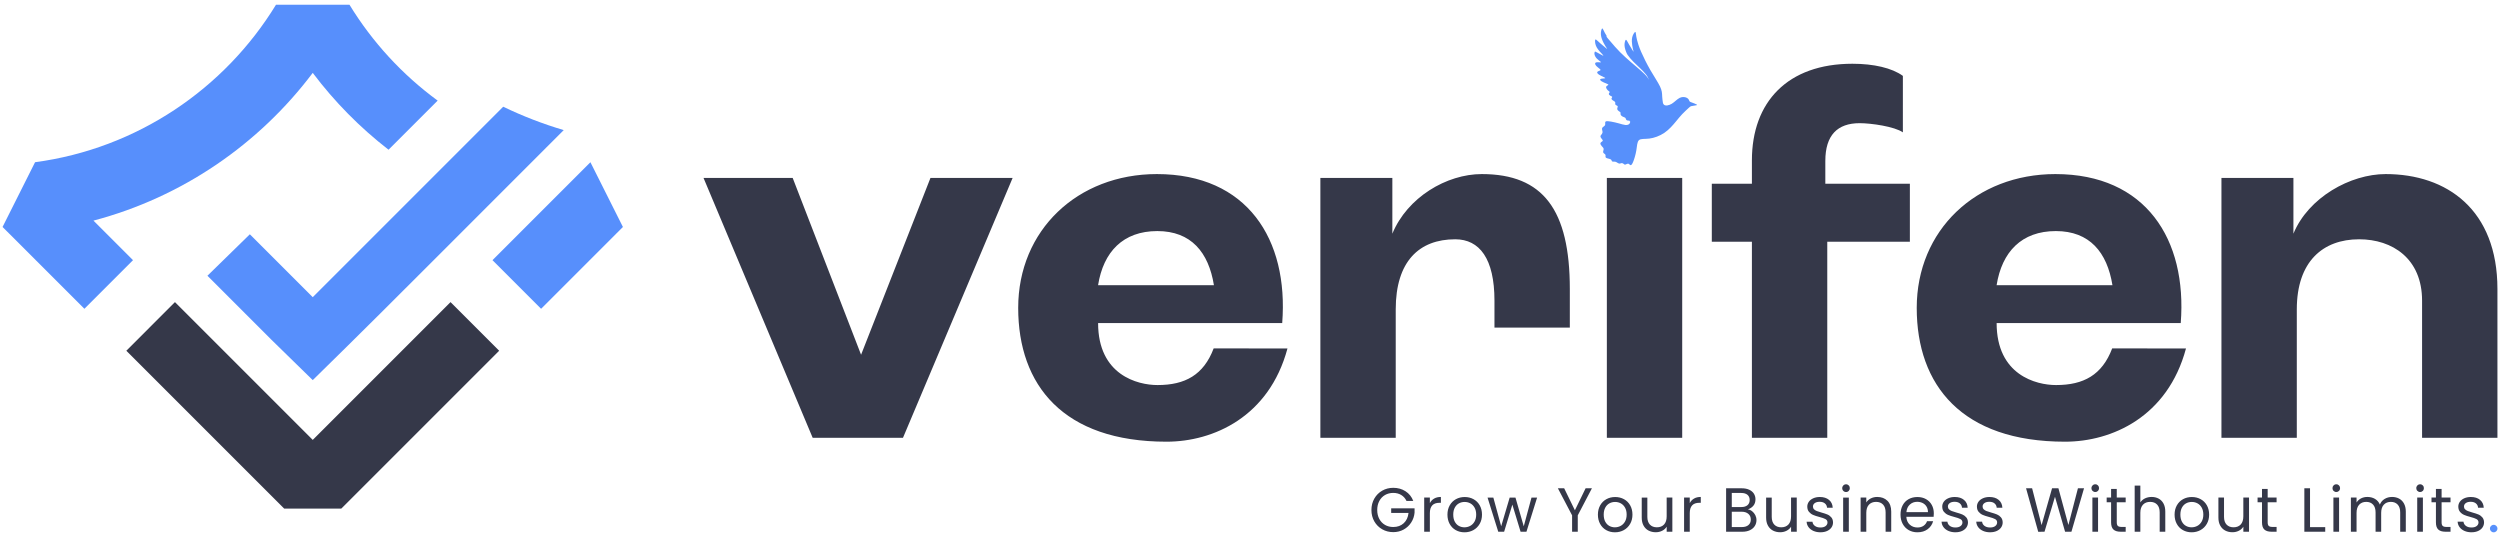 <svg width="270" height="58" viewBox="0 0 270 58" fill="none" xmlns="http://www.w3.org/2000/svg">
<path fill-rule="evenodd" clip-rule="evenodd" d="M174.388 5.009C172.884 3.287 173.696 4.16 173.526 3.891C173.356 3.623 173.267 3.444 173.196 3.292C173.125 3.14 173.073 3.016 173.01 3.098C172.947 3.18 172.872 3.466 172.9 3.766C172.929 4.067 173.059 4.38 173.193 4.642C173.327 4.903 173.467 5.111 173.534 5.215C173.6 5.317 173.595 5.316 173.452 5.2C173.309 5.084 173.029 4.853 172.822 4.67C172.616 4.487 172.485 4.353 172.399 4.294C172.313 4.236 172.272 4.252 172.266 4.4C172.259 4.548 172.286 4.825 172.441 5.109C172.598 5.392 172.882 5.681 173.036 5.845C173.188 6.01 173.209 6.049 173.068 5.984C172.926 5.918 172.622 5.748 172.457 5.655C172.292 5.563 172.266 5.549 172.238 5.595C172.21 5.641 172.18 5.748 172.209 5.886C172.238 6.023 172.325 6.188 172.462 6.333C172.6 6.478 172.787 6.602 172.867 6.667C172.947 6.732 172.92 6.738 172.803 6.732C172.686 6.725 172.479 6.704 172.369 6.745C172.26 6.785 172.249 6.888 172.31 6.997C172.37 7.108 172.504 7.225 172.631 7.327C172.761 7.428 172.886 7.515 172.851 7.575C172.817 7.636 172.622 7.669 172.539 7.739C172.458 7.809 172.487 7.914 172.646 8.029C172.803 8.145 173.088 8.268 173.239 8.344C173.39 8.42 173.405 8.448 173.291 8.465C173.177 8.482 172.933 8.486 172.848 8.539C172.764 8.592 172.839 8.694 172.978 8.784C173.116 8.873 173.32 8.951 173.473 9.013C173.627 9.076 173.732 9.123 173.696 9.172C173.662 9.221 173.488 9.272 173.461 9.382C173.433 9.492 173.55 9.661 173.653 9.761C173.756 9.861 173.844 9.891 173.845 9.941C173.847 9.991 173.761 10.061 173.754 10.133C173.747 10.205 173.816 10.279 173.903 10.331C173.991 10.382 174.095 10.413 174.114 10.458C174.132 10.503 174.064 10.562 174.045 10.623C174.027 10.684 174.059 10.745 174.133 10.803C174.206 10.861 174.321 10.913 174.383 10.965C174.446 11.016 174.455 11.067 174.452 11.124C174.447 11.183 174.429 11.248 174.463 11.299C174.498 11.35 174.586 11.386 174.643 11.414C174.7 11.443 174.727 11.466 174.715 11.53C174.702 11.593 174.649 11.697 174.666 11.789C174.683 11.881 174.769 11.961 174.848 12.015C174.927 12.07 174.998 12.1 175.016 12.154C175.033 12.208 174.998 12.286 175.026 12.371C175.054 12.455 175.147 12.543 175.249 12.596C175.352 12.648 175.465 12.663 175.525 12.717C175.583 12.771 175.589 12.862 175.626 12.924C175.662 12.985 175.728 13.016 175.814 13.021C175.869 13.025 175.932 13.019 175.981 13.03C175.992 13.075 176.021 13.112 176.063 13.139C176.067 13.211 176.035 13.311 175.968 13.38C175.877 13.475 175.721 13.515 175.527 13.496C175.333 13.476 175.102 13.399 174.838 13.325C174.574 13.252 174.277 13.183 174.003 13.134C173.731 13.085 173.482 13.056 173.398 13.132C173.316 13.207 173.4 13.387 173.347 13.51C173.294 13.634 173.103 13.7 173.042 13.81C172.982 13.919 173.049 14.071 173.068 14.19C173.087 14.31 173.058 14.398 172.994 14.482C172.931 14.566 172.835 14.646 172.851 14.754C172.868 14.863 172.997 15 173.059 15.087C173.12 15.175 173.113 15.213 173.048 15.264C172.983 15.315 172.86 15.378 172.843 15.475C172.826 15.571 172.918 15.702 173.008 15.803C173.1 15.906 173.192 15.981 173.194 16.094C173.197 16.209 173.11 16.361 173.146 16.464C173.182 16.568 173.342 16.622 173.386 16.712C173.431 16.802 173.361 16.927 173.42 17.006C173.478 17.086 173.665 17.119 173.795 17.152C173.925 17.186 173.996 17.221 174.03 17.278C174.065 17.335 174.062 17.412 174.125 17.441C174.188 17.471 174.316 17.452 174.41 17.46C174.504 17.468 174.564 17.503 174.641 17.553C174.717 17.602 174.81 17.665 174.895 17.67C174.981 17.675 175.06 17.622 175.138 17.615C175.216 17.608 175.293 17.65 175.351 17.697C175.41 17.743 175.451 17.796 175.536 17.776C175.622 17.757 175.751 17.665 175.848 17.677C175.944 17.69 176.007 17.806 176.083 17.832C176.158 17.859 176.246 17.796 176.367 17.512C176.488 17.23 176.644 16.726 176.722 16.25C176.801 15.774 176.804 15.323 177.009 15.137C177.215 14.952 177.624 15.031 178.131 14.966C178.638 14.901 179.241 14.692 179.749 14.347C180.257 14.002 180.669 13.52 180.963 13.165C181.258 12.809 181.437 12.582 181.673 12.332C181.909 12.084 182.205 11.815 182.367 11.666C182.529 11.517 182.559 11.488 182.661 11.461C182.763 11.435 182.94 11.409 183.084 11.389C183.229 11.37 183.342 11.356 183.249 11.293C183.157 11.231 182.858 11.121 182.693 11.06C182.528 11 182.495 10.989 182.457 10.909C182.419 10.828 182.374 10.677 182.198 10.576C182.022 10.476 181.716 10.424 181.424 10.561C181.132 10.698 180.855 11.023 180.549 11.208C180.386 11.306 180.214 11.366 180.054 11.389C179.819 11.419 179.61 11.325 179.583 11.024C179.553 10.694 179.528 10.748 179.516 10.402C179.503 10.055 179.493 9.78 179.279 9.335C179.066 8.891 178.651 8.277 178.255 7.595C177.86 6.911 177.484 6.157 177.237 5.584C176.991 5.01 176.873 4.618 176.801 4.328C176.729 4.038 176.703 3.85 176.685 3.693C176.667 3.537 176.658 3.411 176.577 3.465C176.495 3.518 176.344 3.753 176.279 4.028C176.215 4.305 176.237 4.624 176.279 4.898C176.322 5.172 176.383 5.399 176.412 5.512C176.441 5.625 176.437 5.622 176.344 5.475C176.252 5.328 176.07 5.037 175.941 4.812C175.811 4.588 175.734 4.428 175.675 4.351C175.616 4.272 175.574 4.275 175.524 4.404C175.474 4.534 175.414 4.791 175.469 5.091C175.524 5.39 175.661 5.751 175.78 5.926C176.506 6.99 177.904 7.808 178.066 8.626C177.859 7.916 175.89 6.732 174.385 5.01L174.388 5.009Z" fill="#5790FB"/>
<path d="M100.49 19.217L92.996 38.313L85.61 19.217H75.981L87.771 47.286H97.52L109.364 19.217H100.492H100.49ZM257.653 18.8C253.844 18.8 249.308 21.318 247.689 25.236V19.217H239.916V47.286H248.055V33.408C248.055 28.243 250.872 25.843 254.784 25.843C258.384 25.843 261.584 27.93 261.584 32.469V47.286H269.723V31.217C269.723 22.661 264.278 18.8 257.652 18.8H257.653ZM221.98 18.8C213.424 18.8 207.007 24.852 207.007 33.252C207.007 41.599 211.869 47.703 223.024 47.703C228.085 47.703 234.109 45.017 236.086 37.636L228.117 37.626C227.03 40.498 225.029 41.586 222.056 41.586C219.902 41.586 215.636 40.51 215.636 34.889H235.521C236.223 25.838 231.735 18.8 221.98 18.8ZM222.032 24.956C225.685 24.956 227.57 27.252 228.144 30.8H215.634C216.208 27.2 218.329 24.956 222.033 24.956H222.032ZM197.136 17.372C197.136 14.607 198.441 13.303 200.841 13.303C202.093 13.303 204.623 13.668 205.51 14.294L205.511 8.196C204.335 7.337 202.354 6.885 200.058 6.885C193.067 6.885 189.206 11.008 189.206 17.32V19.842H184.875V26.104H189.206V47.285H197.345V26.104H206.266V19.842H197.135V17.371L197.136 17.372ZM173.54 47.286H181.678V19.217H173.54V47.286ZM160.033 18.8C156.225 18.8 151.991 21.318 150.374 25.236V19.217H142.6V47.286H150.739V33.408C150.739 28.243 153.253 25.843 157.165 25.843C159.788 25.843 161.402 27.931 161.402 32.469V35.383H169.541V31.217C169.541 22.661 166.658 18.8 160.032 18.8H160.033ZM124.94 18.8C116.383 18.8 109.965 24.852 109.965 33.252C109.965 41.599 114.829 47.703 125.982 47.703C131.043 47.703 137.067 45.017 139.046 37.636L131.076 37.626C129.989 40.498 127.988 41.586 125.014 41.586C122.86 41.586 118.595 40.51 118.595 34.889H138.479C139.181 25.838 134.693 18.8 124.939 18.8H124.94ZM124.991 24.956C128.644 24.956 130.53 27.252 131.103 30.8H118.592C119.166 27.2 121.287 24.956 124.991 24.956Z" fill="#353849"/>
<path d="M151.899 54.096C151.769 53.822 151.58 53.61 151.333 53.459C151.086 53.309 150.798 53.234 150.471 53.234C150.144 53.234 149.848 53.309 149.585 53.459C149.323 53.61 149.116 53.825 148.966 54.106C148.815 54.387 148.74 54.71 148.74 55.079C148.74 55.447 148.815 55.77 148.966 56.049C149.116 56.327 149.323 56.541 149.585 56.692C149.848 56.843 150.143 56.917 150.471 56.917C150.929 56.917 151.306 56.78 151.602 56.507C151.899 56.233 152.071 55.862 152.12 55.396H150.248V54.898H152.773V55.369C152.738 55.755 152.617 56.108 152.409 56.43C152.203 56.75 151.931 57.004 151.595 57.191C151.258 57.377 150.884 57.47 150.471 57.47C150.035 57.47 149.639 57.369 149.28 57.164C148.921 56.96 148.636 56.675 148.427 56.313C148.219 55.949 148.114 55.539 148.114 55.081C148.114 54.623 148.219 54.211 148.427 53.846C148.636 53.48 148.921 53.195 149.28 52.99C149.639 52.786 150.036 52.684 150.471 52.684C150.969 52.684 151.41 52.807 151.794 53.054C152.178 53.301 152.457 53.649 152.632 54.098H151.898L151.899 54.096ZM154.424 54.338C154.532 54.127 154.685 53.963 154.886 53.846C155.086 53.729 155.329 53.671 155.617 53.671V54.303H155.455C154.768 54.303 154.425 54.676 154.425 55.421V57.427H153.813V53.737H154.425V54.336L154.424 54.338ZM158.163 57.489C157.817 57.489 157.504 57.41 157.223 57.254C156.942 57.096 156.723 56.873 156.563 56.583C156.404 56.294 156.324 55.958 156.324 55.577C156.324 55.2 156.406 54.867 156.57 54.577C156.733 54.288 156.958 54.065 157.24 53.911C157.522 53.756 157.839 53.678 158.189 53.678C158.54 53.678 158.856 53.756 159.139 53.911C159.421 54.065 159.646 54.286 159.809 54.574C159.972 54.861 160.055 55.195 160.055 55.577C160.055 55.958 159.971 56.294 159.802 56.583C159.634 56.873 159.406 57.096 159.119 57.254C158.832 57.41 158.513 57.489 158.163 57.489ZM158.163 56.95C158.382 56.95 158.589 56.898 158.782 56.795C158.975 56.692 159.13 56.537 159.249 56.331C159.368 56.124 159.428 55.873 159.428 55.577C159.428 55.281 159.369 55.03 159.253 54.824C159.137 54.617 158.984 54.464 158.795 54.362C158.607 54.261 158.403 54.211 158.183 54.211C157.958 54.211 157.753 54.261 157.566 54.362C157.38 54.464 157.231 54.617 157.119 54.824C157.007 55.03 156.951 55.282 156.951 55.577C156.951 55.878 157.006 56.131 157.116 56.339C157.227 56.545 157.373 56.699 157.557 56.799C157.741 56.9 157.943 56.951 158.163 56.951V56.95ZM166.008 53.738L164.856 57.428H164.223L163.334 54.499L162.445 57.428H161.812L160.655 53.738H161.281L162.128 56.835L163.044 53.738H163.67L164.566 56.842L165.401 53.738H166.007H166.008ZM171.927 52.735L170.399 55.657V57.428H169.786V55.657L168.251 52.735H168.931L170.089 55.112L171.246 52.735H171.926H171.927ZM174.412 57.489C174.067 57.489 173.754 57.41 173.473 57.254C173.192 57.096 172.973 56.873 172.813 56.583C172.653 56.294 172.574 55.958 172.574 55.577C172.574 55.2 172.656 54.867 172.82 54.577C172.984 54.288 173.208 54.065 173.49 53.911C173.772 53.756 174.089 53.678 174.439 53.678C174.79 53.678 175.106 53.756 175.389 53.911C175.671 54.065 175.896 54.286 176.059 54.574C176.222 54.861 176.305 55.195 176.305 55.577C176.305 55.958 176.221 56.294 176.052 56.583C175.884 56.873 175.656 57.096 175.369 57.254C175.082 57.41 174.763 57.489 174.412 57.489ZM174.412 56.95C174.632 56.95 174.839 56.898 175.032 56.795C175.225 56.692 175.38 56.537 175.499 56.331C175.618 56.124 175.678 55.873 175.678 55.577C175.678 55.281 175.619 55.03 175.503 54.824C175.387 54.617 175.234 54.464 175.045 54.362C174.857 54.261 174.652 54.211 174.433 54.211C174.208 54.211 174.003 54.261 173.816 54.362C173.63 54.464 173.481 54.617 173.369 54.824C173.257 55.03 173.201 55.282 173.201 55.577C173.201 55.878 173.256 56.131 173.366 56.339C173.477 56.545 173.623 56.699 173.807 56.799C173.991 56.9 174.193 56.951 174.412 56.951V56.95ZM180.614 53.738V57.428H180.002V56.883C179.884 57.071 179.722 57.219 179.513 57.324C179.305 57.429 179.074 57.482 178.823 57.482C178.536 57.482 178.277 57.422 178.048 57.304C177.82 57.185 177.639 57.007 177.506 56.769C177.373 56.531 177.307 56.242 177.307 55.9V53.738H177.913V55.818C177.913 56.182 178.005 56.462 178.189 56.656C178.373 56.852 178.625 56.949 178.943 56.949C179.27 56.949 179.528 56.847 179.717 56.646C179.906 56.444 180 56.15 180 55.764V53.737H180.612L180.614 53.738ZM182.493 54.337C182.601 54.126 182.754 53.962 182.955 53.846C183.154 53.728 183.398 53.67 183.685 53.67V54.302H183.524C182.837 54.302 182.494 54.675 182.494 55.42V57.426H181.881V53.736H182.494V54.335L182.493 54.337ZM188.769 55.01C188.94 55.037 189.096 55.107 189.237 55.219C189.378 55.331 189.49 55.471 189.574 55.637C189.657 55.803 189.699 55.98 189.699 56.169C189.699 56.407 189.638 56.621 189.516 56.812C189.395 57.002 189.22 57.153 188.988 57.263C188.757 57.373 188.484 57.428 188.17 57.428H186.419V52.735H188.103C188.422 52.735 188.693 52.788 188.918 52.893C189.142 52.998 189.311 53.141 189.423 53.32C189.535 53.5 189.591 53.702 189.591 53.926C189.591 54.205 189.516 54.435 189.365 54.616C189.215 54.798 189.016 54.929 188.769 55.01ZM187.033 54.761H188.063C188.35 54.761 188.572 54.694 188.729 54.56C188.886 54.424 188.965 54.238 188.965 54.001C188.965 53.763 188.886 53.577 188.729 53.442C188.572 53.307 188.345 53.24 188.049 53.24H187.033V54.761ZM188.116 56.923C188.422 56.923 188.66 56.851 188.83 56.707C189.001 56.564 189.086 56.364 189.086 56.108C189.086 55.848 188.997 55.643 188.816 55.492C188.637 55.341 188.397 55.266 188.096 55.266H187.033V56.923H188.116ZM194.049 53.738V57.428H193.436V56.883C193.319 57.071 193.156 57.219 192.947 57.324C192.739 57.429 192.509 57.482 192.257 57.482C191.969 57.482 191.712 57.422 191.482 57.304C191.253 57.185 191.073 57.007 190.94 56.769C190.807 56.531 190.741 56.242 190.741 55.9V53.738H191.347V55.818C191.347 56.182 191.439 56.462 191.622 56.656C191.807 56.852 192.058 56.949 192.376 56.949C192.704 56.949 192.962 56.847 193.151 56.646C193.339 56.444 193.433 56.15 193.433 55.764V53.737H194.046L194.049 53.738ZM196.622 57.489C196.34 57.489 196.085 57.441 195.861 57.344C195.636 57.248 195.459 57.112 195.329 56.94C195.198 56.767 195.126 56.568 195.113 56.344H195.746C195.764 56.528 195.85 56.678 196.005 56.795C196.159 56.912 196.363 56.97 196.614 56.97C196.848 56.97 197.032 56.918 197.166 56.815C197.301 56.712 197.368 56.581 197.368 56.424C197.368 56.263 197.296 56.143 197.153 56.064C197.009 55.985 196.787 55.907 196.487 55.831C196.213 55.76 195.989 55.686 195.817 55.612C195.644 55.538 195.496 55.428 195.372 55.282C195.249 55.136 195.187 54.944 195.187 54.706C195.187 54.517 195.244 54.345 195.356 54.187C195.468 54.03 195.628 53.906 195.834 53.814C196.04 53.722 196.276 53.675 196.54 53.675C196.949 53.675 197.279 53.778 197.53 53.986C197.782 54.192 197.916 54.474 197.933 54.833H197.321C197.308 54.64 197.23 54.486 197.089 54.369C196.948 54.252 196.757 54.194 196.519 54.194C196.3 54.194 196.125 54.241 195.994 54.335C195.865 54.429 195.799 54.553 195.799 54.705C195.799 54.827 195.839 54.926 195.916 55.004C195.995 55.083 196.094 55.145 196.213 55.192C196.332 55.239 196.497 55.292 196.708 55.351C196.973 55.423 197.188 55.493 197.355 55.563C197.521 55.632 197.663 55.737 197.782 55.876C197.901 56.015 197.962 56.197 197.967 56.421C197.967 56.624 197.91 56.805 197.799 56.967C197.687 57.129 197.528 57.255 197.325 57.347C197.12 57.44 196.886 57.486 196.621 57.486L196.622 57.489ZM199.377 53.139C199.26 53.139 199.161 53.099 199.081 53.018C199 52.937 198.96 52.838 198.96 52.721C198.96 52.604 199 52.506 199.081 52.425C199.161 52.344 199.26 52.304 199.377 52.304C199.49 52.304 199.585 52.344 199.663 52.425C199.741 52.505 199.78 52.604 199.78 52.721C199.78 52.838 199.741 52.937 199.663 53.018C199.585 53.099 199.49 53.139 199.377 53.139ZM199.673 53.738V57.428H199.06V53.738H199.673ZM202.744 53.671C203.193 53.671 203.556 53.806 203.835 54.078C204.113 54.349 204.252 54.741 204.252 55.253V57.427H203.646V55.34C203.646 54.972 203.554 54.69 203.371 54.495C203.187 54.3 202.935 54.203 202.617 54.203C202.294 54.203 202.036 54.303 201.846 54.505C201.655 54.707 201.56 55.001 201.56 55.387V57.427H200.947V53.737H201.56V54.262C201.681 54.074 201.846 53.928 202.055 53.824C202.263 53.722 202.493 53.67 202.745 53.67L202.744 53.671ZM208.852 55.441C208.852 55.558 208.846 55.681 208.832 55.812H205.883C205.905 56.175 206.03 56.459 206.257 56.663C206.483 56.867 206.758 56.969 207.081 56.969C207.346 56.969 207.567 56.907 207.745 56.784C207.922 56.66 208.047 56.496 208.118 56.29H208.778C208.679 56.644 208.482 56.933 208.185 57.155C207.889 57.376 207.521 57.488 207.081 57.488C206.731 57.488 206.418 57.409 206.142 57.252C205.867 57.095 205.65 56.872 205.492 56.582C205.335 56.292 205.256 55.958 205.256 55.576C205.256 55.194 205.333 54.86 205.486 54.573C205.638 54.285 205.853 54.064 206.129 53.91C206.405 53.755 206.723 53.678 207.082 53.678C207.433 53.678 207.742 53.754 208.012 53.907C208.281 54.059 208.488 54.27 208.634 54.537C208.78 54.803 208.852 55.106 208.852 55.442V55.441ZM208.22 55.313C208.22 55.08 208.168 54.879 208.065 54.71C207.963 54.542 207.821 54.414 207.645 54.326C207.467 54.239 207.271 54.195 207.055 54.195C206.745 54.195 206.482 54.294 206.264 54.492C206.046 54.689 205.923 54.963 205.891 55.313H208.221H208.22ZM211.197 57.488C210.915 57.488 210.66 57.44 210.436 57.343C210.211 57.247 210.033 57.111 209.904 56.939C209.773 56.766 209.701 56.567 209.688 56.343H210.32C210.339 56.527 210.425 56.678 210.58 56.795C210.734 56.911 210.938 56.969 211.189 56.969C211.422 56.969 211.606 56.917 211.741 56.814C211.876 56.711 211.943 56.581 211.943 56.423C211.943 56.262 211.871 56.142 211.728 56.063C211.584 55.984 211.362 55.907 211.061 55.83C210.788 55.759 210.564 55.685 210.391 55.611C210.219 55.537 210.071 55.427 209.947 55.281C209.824 55.135 209.762 54.943 209.762 54.705C209.762 54.517 209.817 54.344 209.93 54.186C210.042 54.029 210.201 53.905 210.408 53.813C210.614 53.721 210.849 53.675 211.114 53.675C211.523 53.675 211.853 53.777 212.104 53.985C212.356 54.191 212.49 54.473 212.508 54.832H211.896C211.882 54.639 211.804 54.485 211.663 54.368C211.522 54.251 211.332 54.193 211.094 54.193C210.874 54.193 210.699 54.24 210.569 54.334C210.438 54.428 210.373 54.552 210.373 54.704C210.373 54.826 210.412 54.925 210.491 55.003C210.569 55.082 210.668 55.144 210.787 55.191C210.906 55.238 211.071 55.291 211.282 55.35C211.547 55.422 211.762 55.492 211.928 55.562C212.094 55.631 212.236 55.736 212.356 55.875C212.475 56.014 212.536 56.196 212.541 56.42C212.541 56.623 212.484 56.804 212.373 56.966C212.26 57.128 212.102 57.254 211.899 57.347C211.694 57.439 211.46 57.485 211.195 57.485L211.197 57.488ZM214.942 57.488C214.659 57.488 214.405 57.44 214.18 57.343C213.956 57.247 213.778 57.111 213.649 56.939C213.519 56.766 213.447 56.567 213.434 56.343H214.066C214.084 56.527 214.17 56.678 214.325 56.795C214.48 56.911 214.683 56.969 214.935 56.969C215.168 56.969 215.353 56.917 215.487 56.814C215.622 56.711 215.69 56.581 215.69 56.423C215.69 56.262 215.618 56.142 215.475 56.063C215.331 55.984 215.109 55.907 214.808 55.83C214.535 55.759 214.311 55.685 214.138 55.611C213.965 55.537 213.818 55.427 213.694 55.281C213.57 55.135 213.508 54.943 213.508 54.705C213.508 54.517 213.564 54.344 213.676 54.186C213.789 54.029 213.948 53.905 214.155 53.813C214.361 53.721 214.597 53.675 214.862 53.675C215.27 53.675 215.6 53.777 215.852 53.985C216.103 54.191 216.238 54.473 216.256 54.832H215.644C215.63 54.639 215.552 54.485 215.411 54.368C215.27 54.251 215.081 54.193 214.842 54.193C214.622 54.193 214.447 54.24 214.317 54.334C214.187 54.428 214.121 54.552 214.121 54.704C214.121 54.826 214.16 54.925 214.239 55.003C214.317 55.082 214.417 55.144 214.535 55.191C214.654 55.238 214.819 55.291 215.03 55.35C215.295 55.422 215.51 55.492 215.676 55.562C215.842 55.631 215.985 55.736 216.103 55.875C216.222 56.014 216.285 56.196 216.289 56.42C216.289 56.623 216.232 56.804 216.12 56.966C216.007 57.128 215.849 57.254 215.645 57.347C215.441 57.439 215.207 57.485 214.942 57.485V57.488ZM225.076 52.734L223.715 57.427H223.029L221.938 53.65L220.807 57.427L220.128 57.434L218.814 52.735H219.468L220.492 56.714L221.622 52.735H222.31L223.387 56.7L224.417 52.735H225.076L225.076 52.734ZM226.295 53.138C226.178 53.138 226.08 53.098 225.998 53.017C225.917 52.936 225.877 52.837 225.877 52.72C225.877 52.603 225.917 52.505 225.998 52.424C226.079 52.343 226.178 52.303 226.295 52.303C226.407 52.303 226.502 52.343 226.581 52.424C226.659 52.504 226.698 52.603 226.698 52.72C226.698 52.837 226.659 52.936 226.581 53.017C226.502 53.098 226.407 53.138 226.295 53.138ZM226.59 53.737V57.427H225.978V53.737H226.59ZM228.611 54.242V56.416C228.611 56.596 228.65 56.723 228.725 56.797C228.802 56.87 228.934 56.908 229.123 56.908H229.574V57.426H229.022C228.681 57.426 228.425 57.347 228.254 57.191C228.083 57.034 227.998 56.775 227.998 56.416V54.242H227.52V53.737H227.998V52.808H228.61V53.737H229.573V54.242H228.61H228.611ZM232.376 53.67C232.655 53.67 232.906 53.729 233.13 53.848C233.355 53.967 233.53 54.146 233.659 54.384C233.787 54.622 233.851 54.911 233.851 55.253V57.427H233.245V55.34C233.245 54.972 233.153 54.69 232.969 54.495C232.785 54.3 232.533 54.203 232.215 54.203C231.892 54.203 231.634 54.303 231.443 54.505C231.253 54.707 231.157 55.001 231.157 55.387V57.427H230.545V52.445H231.157V54.263C231.278 54.075 231.446 53.929 231.659 53.825C231.872 53.723 232.111 53.671 232.376 53.671V53.67ZM236.693 57.488C236.348 57.488 236.035 57.409 235.754 57.252C235.473 57.095 235.253 56.872 235.094 56.582C234.934 56.292 234.855 55.958 234.855 55.576C234.855 55.199 234.937 54.866 235.101 54.576C235.265 54.287 235.489 54.064 235.771 53.91C236.053 53.755 236.37 53.678 236.72 53.678C237.071 53.678 237.387 53.755 237.67 53.91C237.953 54.064 238.177 54.285 238.34 54.573C238.503 54.86 238.586 55.194 238.586 55.576C238.586 55.958 238.501 56.294 238.333 56.582C238.165 56.872 237.937 57.095 237.65 57.252C237.363 57.409 237.044 57.488 236.693 57.488ZM236.693 56.949C236.913 56.949 237.12 56.897 237.313 56.795C237.506 56.691 237.661 56.536 237.78 56.33C237.899 56.123 237.959 55.872 237.959 55.576C237.959 55.28 237.9 55.029 237.784 54.823C237.668 54.616 237.515 54.463 237.326 54.361C237.138 54.26 236.933 54.21 236.714 54.21C236.489 54.21 236.284 54.26 236.097 54.361C235.911 54.463 235.761 54.616 235.649 54.823C235.537 55.029 235.481 55.281 235.481 55.576C235.481 55.877 235.536 56.13 235.646 56.338C235.757 56.544 235.903 56.698 236.087 56.798C236.271 56.899 236.473 56.95 236.692 56.95L236.693 56.949ZM242.895 53.737V57.427H242.283V56.882C242.165 57.07 242.003 57.218 241.794 57.323C241.586 57.428 241.355 57.481 241.104 57.481C240.817 57.481 240.558 57.422 240.329 57.303C240.101 57.184 239.92 57.006 239.787 56.768C239.654 56.53 239.588 56.241 239.588 55.899V53.737H240.194V55.817C240.194 56.181 240.286 56.461 240.469 56.655C240.653 56.851 240.905 56.948 241.223 56.948C241.55 56.948 241.808 56.846 241.997 56.645C242.186 56.443 242.28 56.148 242.28 55.763V53.736H242.892L242.895 53.737ZM244.909 54.242V56.416C244.909 56.596 244.948 56.723 245.023 56.797C245.1 56.87 245.232 56.908 245.421 56.908H245.872V57.426H245.32C244.978 57.426 244.723 57.347 244.552 57.191C244.381 57.034 244.296 56.775 244.296 56.416V54.242H243.818V53.737H244.296V52.808H244.908V53.737H245.871V54.242H244.908H244.909ZM249.483 56.928H251.125V57.426H248.869V52.733H249.483V56.927V56.928ZM252.325 53.138C252.208 53.138 252.11 53.098 252.028 53.017C251.948 52.936 251.908 52.837 251.908 52.72C251.908 52.603 251.948 52.505 252.028 52.424C252.109 52.343 252.208 52.303 252.325 52.303C252.437 52.303 252.532 52.343 252.611 52.424C252.689 52.504 252.729 52.603 252.729 52.72C252.729 52.837 252.69 52.936 252.611 53.017C252.532 53.098 252.437 53.138 252.325 53.138ZM252.621 53.737V57.427H252.008V53.737H252.621ZM258.332 53.67C258.619 53.67 258.875 53.729 259.099 53.848C259.324 53.967 259.501 54.146 259.631 54.384C259.76 54.622 259.827 54.911 259.827 55.253V57.427H259.221V55.34C259.221 54.972 259.131 54.69 258.948 54.495C258.766 54.3 258.521 54.203 258.211 54.203C257.892 54.203 257.639 54.304 257.45 54.509C257.261 54.713 257.167 55.008 257.167 55.394V57.427H256.562V55.34C256.562 54.972 256.471 54.69 256.289 54.495C256.108 54.3 255.862 54.203 255.552 54.203C255.233 54.203 254.98 54.304 254.79 54.509C254.602 54.713 254.508 55.008 254.508 55.394V57.427H253.896V53.737H254.508V54.269C254.629 54.076 254.792 53.927 254.996 53.824C255.2 53.722 255.426 53.67 255.673 53.67C255.982 53.67 256.256 53.739 256.494 53.878C256.732 54.017 256.909 54.222 257.026 54.492C257.129 54.231 257.3 54.03 257.538 53.886C257.776 53.742 258.041 53.671 258.333 53.671L258.332 53.67ZM261.376 53.138C261.259 53.138 261.161 53.098 261.079 53.017C260.999 52.936 260.958 52.837 260.958 52.72C260.958 52.603 260.999 52.505 261.079 52.424C261.16 52.343 261.259 52.303 261.376 52.303C261.488 52.303 261.583 52.343 261.662 52.424C261.741 52.504 261.78 52.603 261.78 52.72C261.78 52.837 261.741 52.936 261.662 53.017C261.583 53.098 261.488 53.138 261.376 53.138ZM261.673 53.737V57.427H261.059V53.737H261.673ZM263.693 54.242V56.416C263.693 56.596 263.732 56.723 263.808 56.797C263.884 56.87 264.016 56.908 264.205 56.908H264.656V57.426H264.104C263.763 57.426 263.507 57.347 263.336 57.191C263.165 57.034 263.08 56.775 263.08 56.416V54.242H262.602V53.737H263.08V52.808H263.693V53.737H264.656V54.242H263.693ZM266.932 57.488C266.65 57.488 266.396 57.44 266.171 57.343C265.947 57.247 265.769 57.111 265.639 56.939C265.509 56.766 265.437 56.567 265.423 56.343H266.056C266.074 56.527 266.161 56.678 266.315 56.795C266.47 56.911 266.673 56.969 266.925 56.969C267.158 56.969 267.342 56.917 267.477 56.814C267.611 56.711 267.678 56.581 267.678 56.423C267.678 56.262 267.606 56.142 267.463 56.063C267.319 55.984 267.098 55.907 266.797 55.83C266.524 55.759 266.3 55.685 266.127 55.611C265.954 55.537 265.806 55.427 265.683 55.281C265.56 55.135 265.497 54.943 265.497 54.705C265.497 54.517 265.554 54.344 265.666 54.186C265.779 54.029 265.938 53.905 266.144 53.813C266.351 53.721 266.586 53.675 266.851 53.675C267.26 53.675 267.589 53.777 267.841 53.985C268.092 54.191 268.227 54.473 268.244 54.832H267.631C267.618 54.639 267.54 54.485 267.399 54.368C267.258 54.251 267.068 54.193 266.83 54.193C266.61 54.193 266.435 54.24 266.305 54.334C266.175 54.428 266.11 54.552 266.11 54.704C266.11 54.826 266.149 54.925 266.227 55.003C266.306 55.082 266.404 55.144 266.524 55.191C266.643 55.238 266.808 55.291 267.019 55.35C267.284 55.422 267.499 55.492 267.665 55.562C267.831 55.631 267.973 55.736 268.092 55.875C268.211 56.014 268.273 56.196 268.277 56.42C268.277 56.623 268.221 56.804 268.109 56.966C267.997 57.128 267.839 57.254 267.635 57.347C267.431 57.439 267.196 57.485 266.932 57.485L266.932 57.488Z" fill="#353849"/>
<path fill-rule="evenodd" clip-rule="evenodd" d="M269.318 56.68C269.542 56.68 269.723 56.862 269.723 57.086C269.723 57.309 269.542 57.491 269.318 57.491C269.095 57.491 268.913 57.309 268.913 57.086C268.913 56.862 269.095 56.68 269.318 56.68Z" fill="#5790FB"/>
<path fill-rule="evenodd" clip-rule="evenodd" d="M53.908 37.88L36.861 54.926H33.776H30.69L13.644 37.88L18.895 32.628L33.776 47.509L48.657 32.628L53.908 37.88Z" fill="#353849"/>
<path fill-rule="evenodd" clip-rule="evenodd" d="M53.188 28.098L57.458 23.826L63.765 17.52L67.275 24.512L66.564 25.223L58.438 33.349L53.188 28.098Z" fill="#578FFC"/>
<path fill-rule="evenodd" clip-rule="evenodd" d="M48.404 26.533C49.827 25.109 51.248 23.683 52.673 22.26L58.519 16.413L58.98 15.952L60.883 14.05C58.622 13.381 56.438 12.535 54.347 11.525L52.045 13.827L46.58 19.292L33.776 32.096L26.983 25.303L22.401 29.781L29.246 36.626L33.776 41.053C38.694 36.248 43.549 31.393 48.405 26.532L48.404 26.533Z" fill="#578FFC"/>
<path fill-rule="evenodd" clip-rule="evenodd" d="M14.364 28.098L10.093 23.827C19.683 21.294 27.976 15.574 33.776 7.87C36.123 10.988 38.879 13.781 41.963 16.169L47.267 10.866C43.457 8.074 40.214 4.553 37.743 0.51H33.776H29.808C24.256 9.595 14.807 16.04 3.786 17.52L0.276 24.512L0.988 25.223L9.114 33.349L14.365 28.098H14.364Z" fill="#578FFC"/>
</svg>
